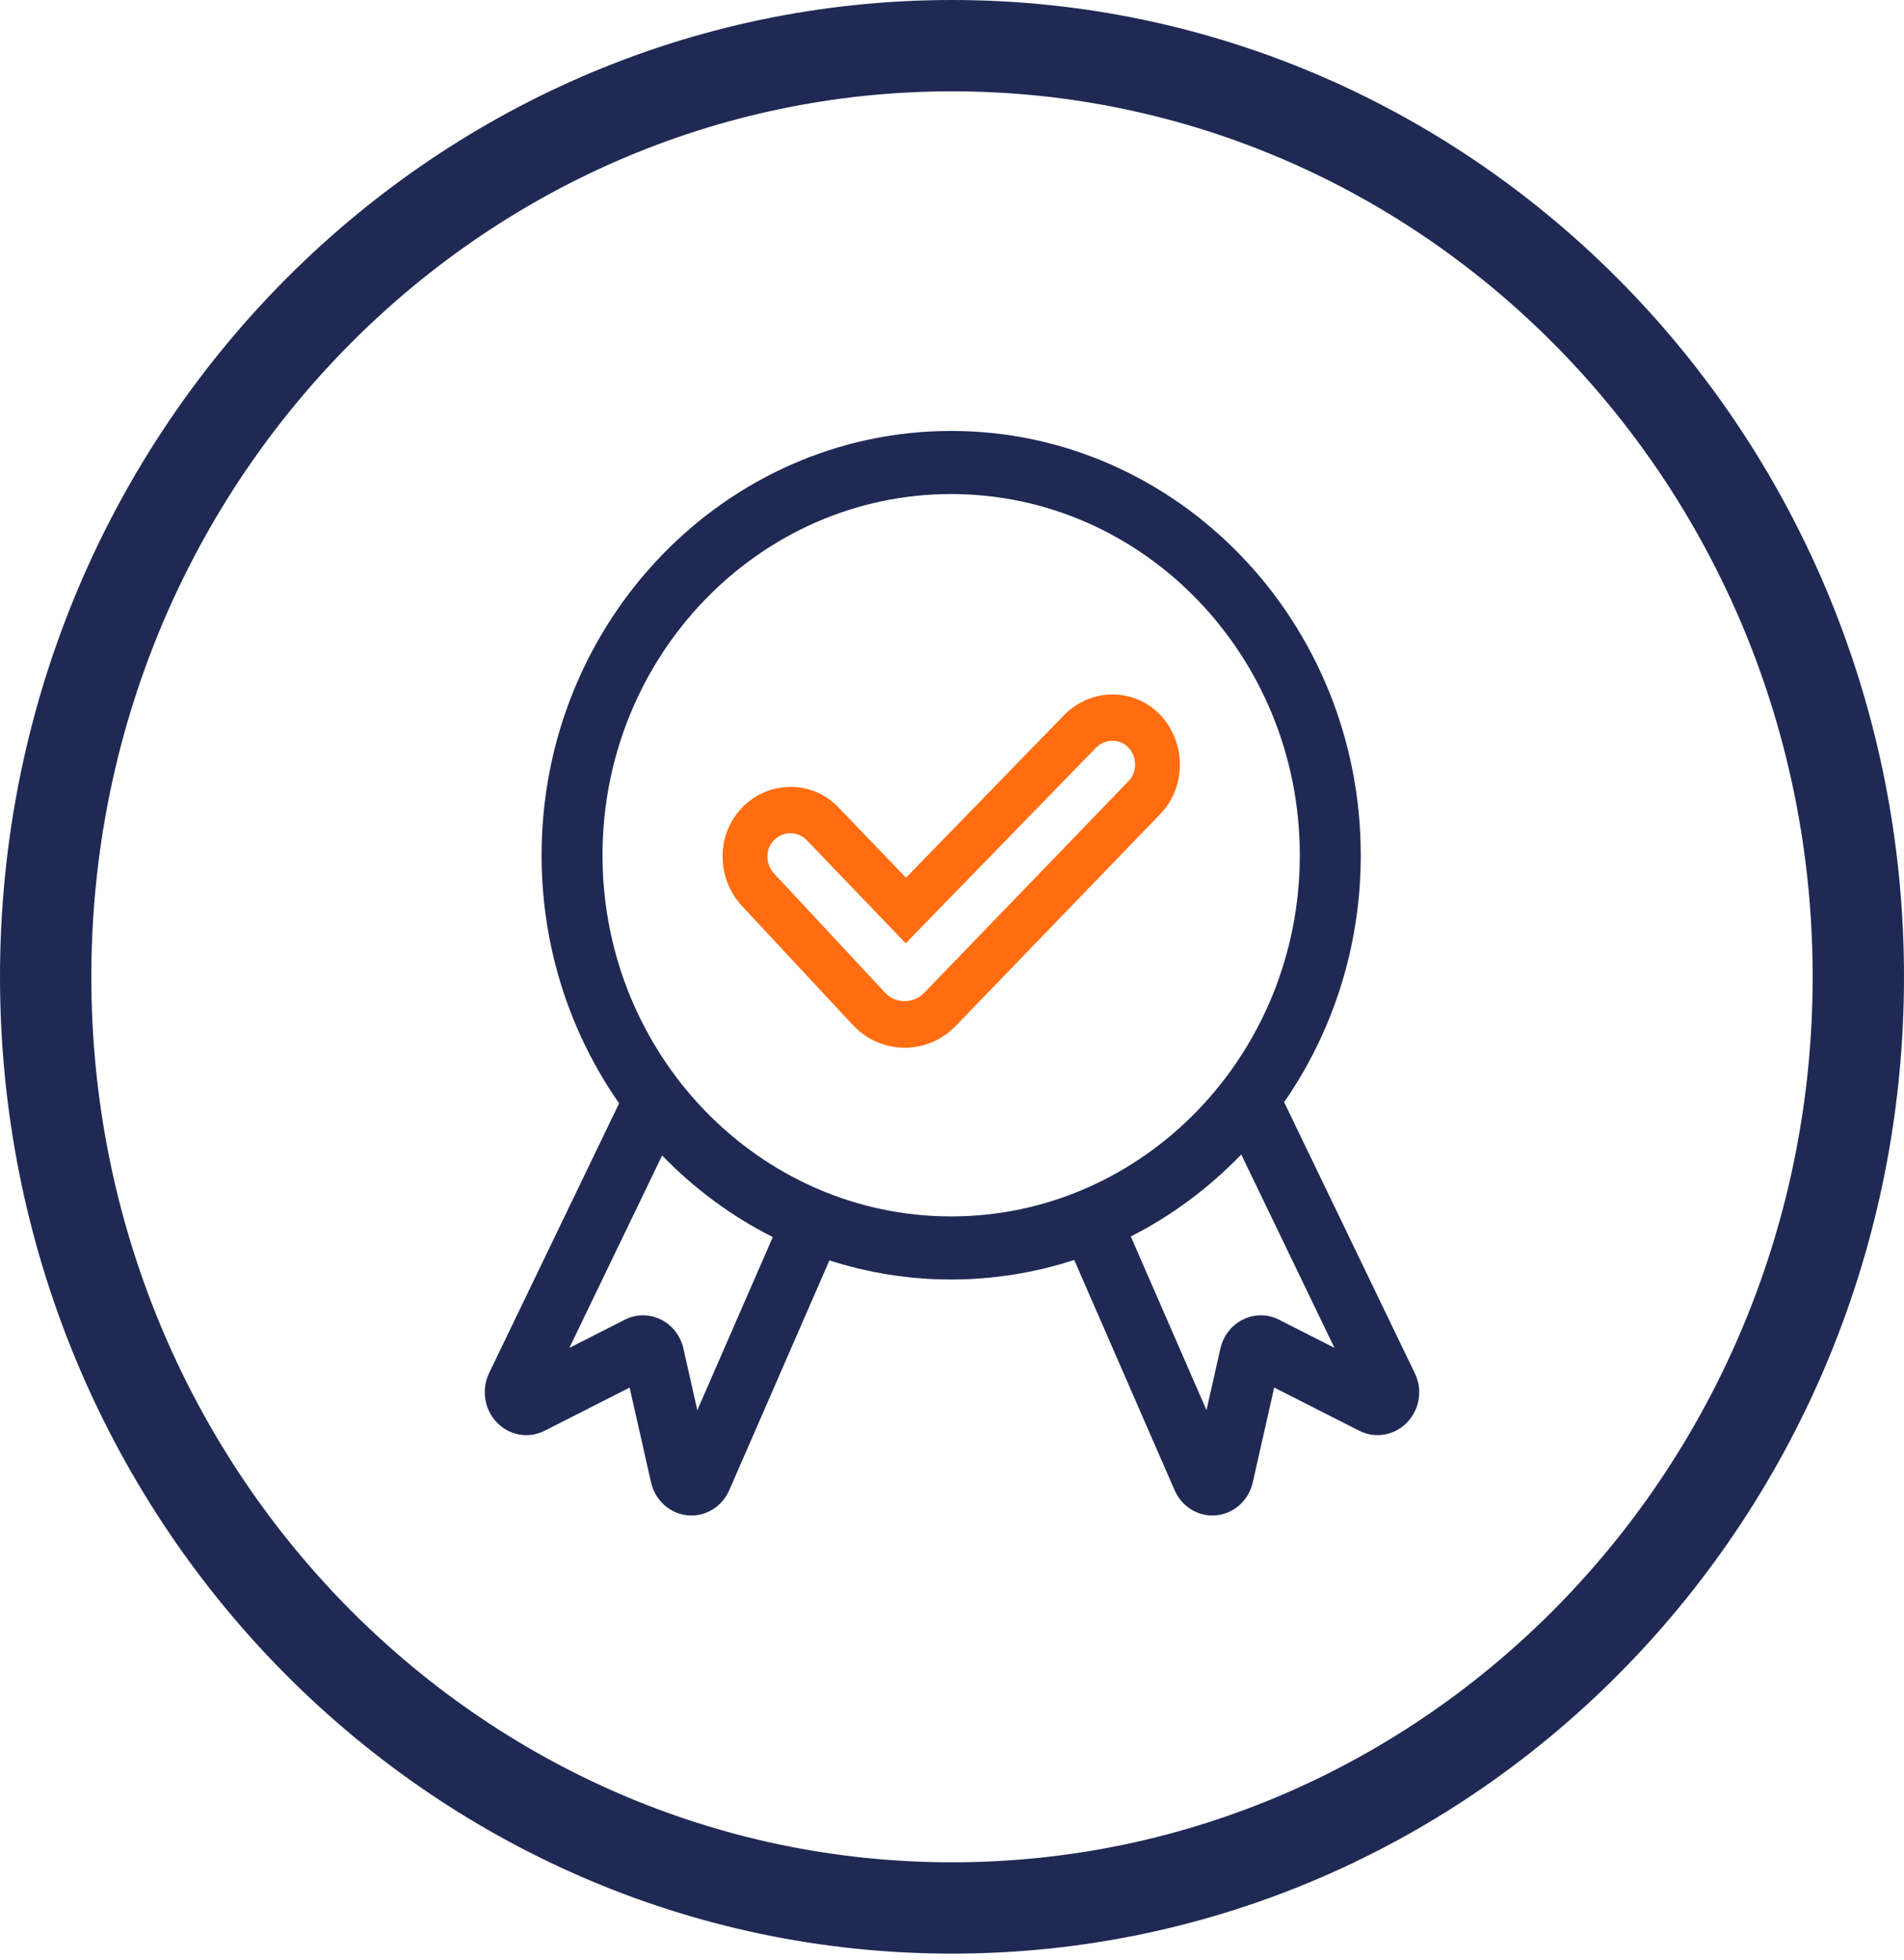 <svg width="271" height="279" viewBox="0 0 271 279" fill="none" xmlns="http://www.w3.org/2000/svg">
<path d="M264.5 139.057C264.5 212.426 206.587 271.614 135.5 271.614C64.413 271.614 6.5 212.426 6.5 139.057C6.5 65.688 64.413 6.5 135.5 6.5C206.587 6.5 264.5 65.688 264.5 139.057Z" stroke="#202954" stroke-width="13"/>
<path d="M128.763 149.149C126.13 149.149 123.501 148.111 121.502 146.039L105.634 129.003C103.856 127.116 102.859 124.612 102.848 121.973C102.838 119.272 103.851 116.757 105.704 114.887C109.493 111.058 115.6 111.063 119.318 114.915L128.948 124.949L151.508 101.748C155.329 97.896 161.431 97.907 165.138 101.759C168.871 105.718 168.861 112.04 165.138 115.892L136.036 146.044C134.031 148.116 131.397 149.155 128.769 149.155L128.763 149.149ZM112.516 118.615C111.671 118.615 110.809 118.947 110.154 119.615C109.547 120.227 109.222 121.047 109.227 121.934C109.227 122.849 109.585 123.725 110.213 124.393L126.054 141.401C127.501 142.906 130.026 142.894 131.522 141.362L160.623 111.204C161.881 109.907 161.87 107.75 160.596 106.403C159.366 105.123 157.28 105.145 155.979 106.459L128.915 134.287L114.798 119.581C114.18 118.941 113.356 118.621 112.527 118.621L112.516 118.615Z" fill="#FF6D10"/>
<path d="M201.398 195.546L182.772 156.898C189.638 146.993 193.681 134.854 193.681 121.754C193.681 88.446 167.528 61.349 135.381 61.349C103.233 61.349 77.085 88.446 77.085 121.749C77.085 134.927 81.182 147.128 88.119 157.066L69.623 195.45C68.49 197.803 68.929 200.633 70.718 202.497C72.506 204.361 75.232 204.838 77.508 203.682L89.615 197.533L92.66 211.02C93.24 213.575 95.321 215.462 97.841 215.715C98.036 215.737 98.226 215.743 98.416 215.743C100.719 215.743 102.832 214.35 103.797 212.138L118.055 179.425C123.534 181.194 129.354 182.148 135.386 182.148C141.418 182.148 147.368 181.171 152.896 179.363L167.181 212.138C168.145 214.344 170.259 215.743 172.562 215.743C172.752 215.743 172.947 215.731 173.137 215.715C175.657 215.462 177.738 213.57 178.312 211.015L181.358 197.528L193.464 203.676C195.746 204.838 198.488 204.356 200.287 202.48C202.059 200.633 202.504 197.842 201.398 195.54V195.546ZM99.25 200.751L97.272 191.98C96.86 190.155 95.684 188.645 94.053 187.842C92.416 187.039 90.547 187.05 88.921 187.876L81.041 191.879L94.243 164.489C98.811 169.212 104.128 173.153 109.991 176.107L99.256 200.745L99.25 200.751ZM85.756 121.749C85.756 93.399 108.019 70.332 135.381 70.332C162.742 70.332 185.005 93.399 185.005 121.749C185.005 150.098 162.742 173.165 135.381 173.165C108.019 173.165 85.756 150.104 85.756 121.749ZM182.057 187.876C180.431 187.05 178.561 187.039 176.925 187.842C175.288 188.645 174.117 190.15 173.7 191.98L171.722 200.745L160.949 176.023C166.807 173.047 172.112 169.088 176.67 164.349L189.936 191.879L182.057 187.876Z" fill="#202954"/>
</svg>
